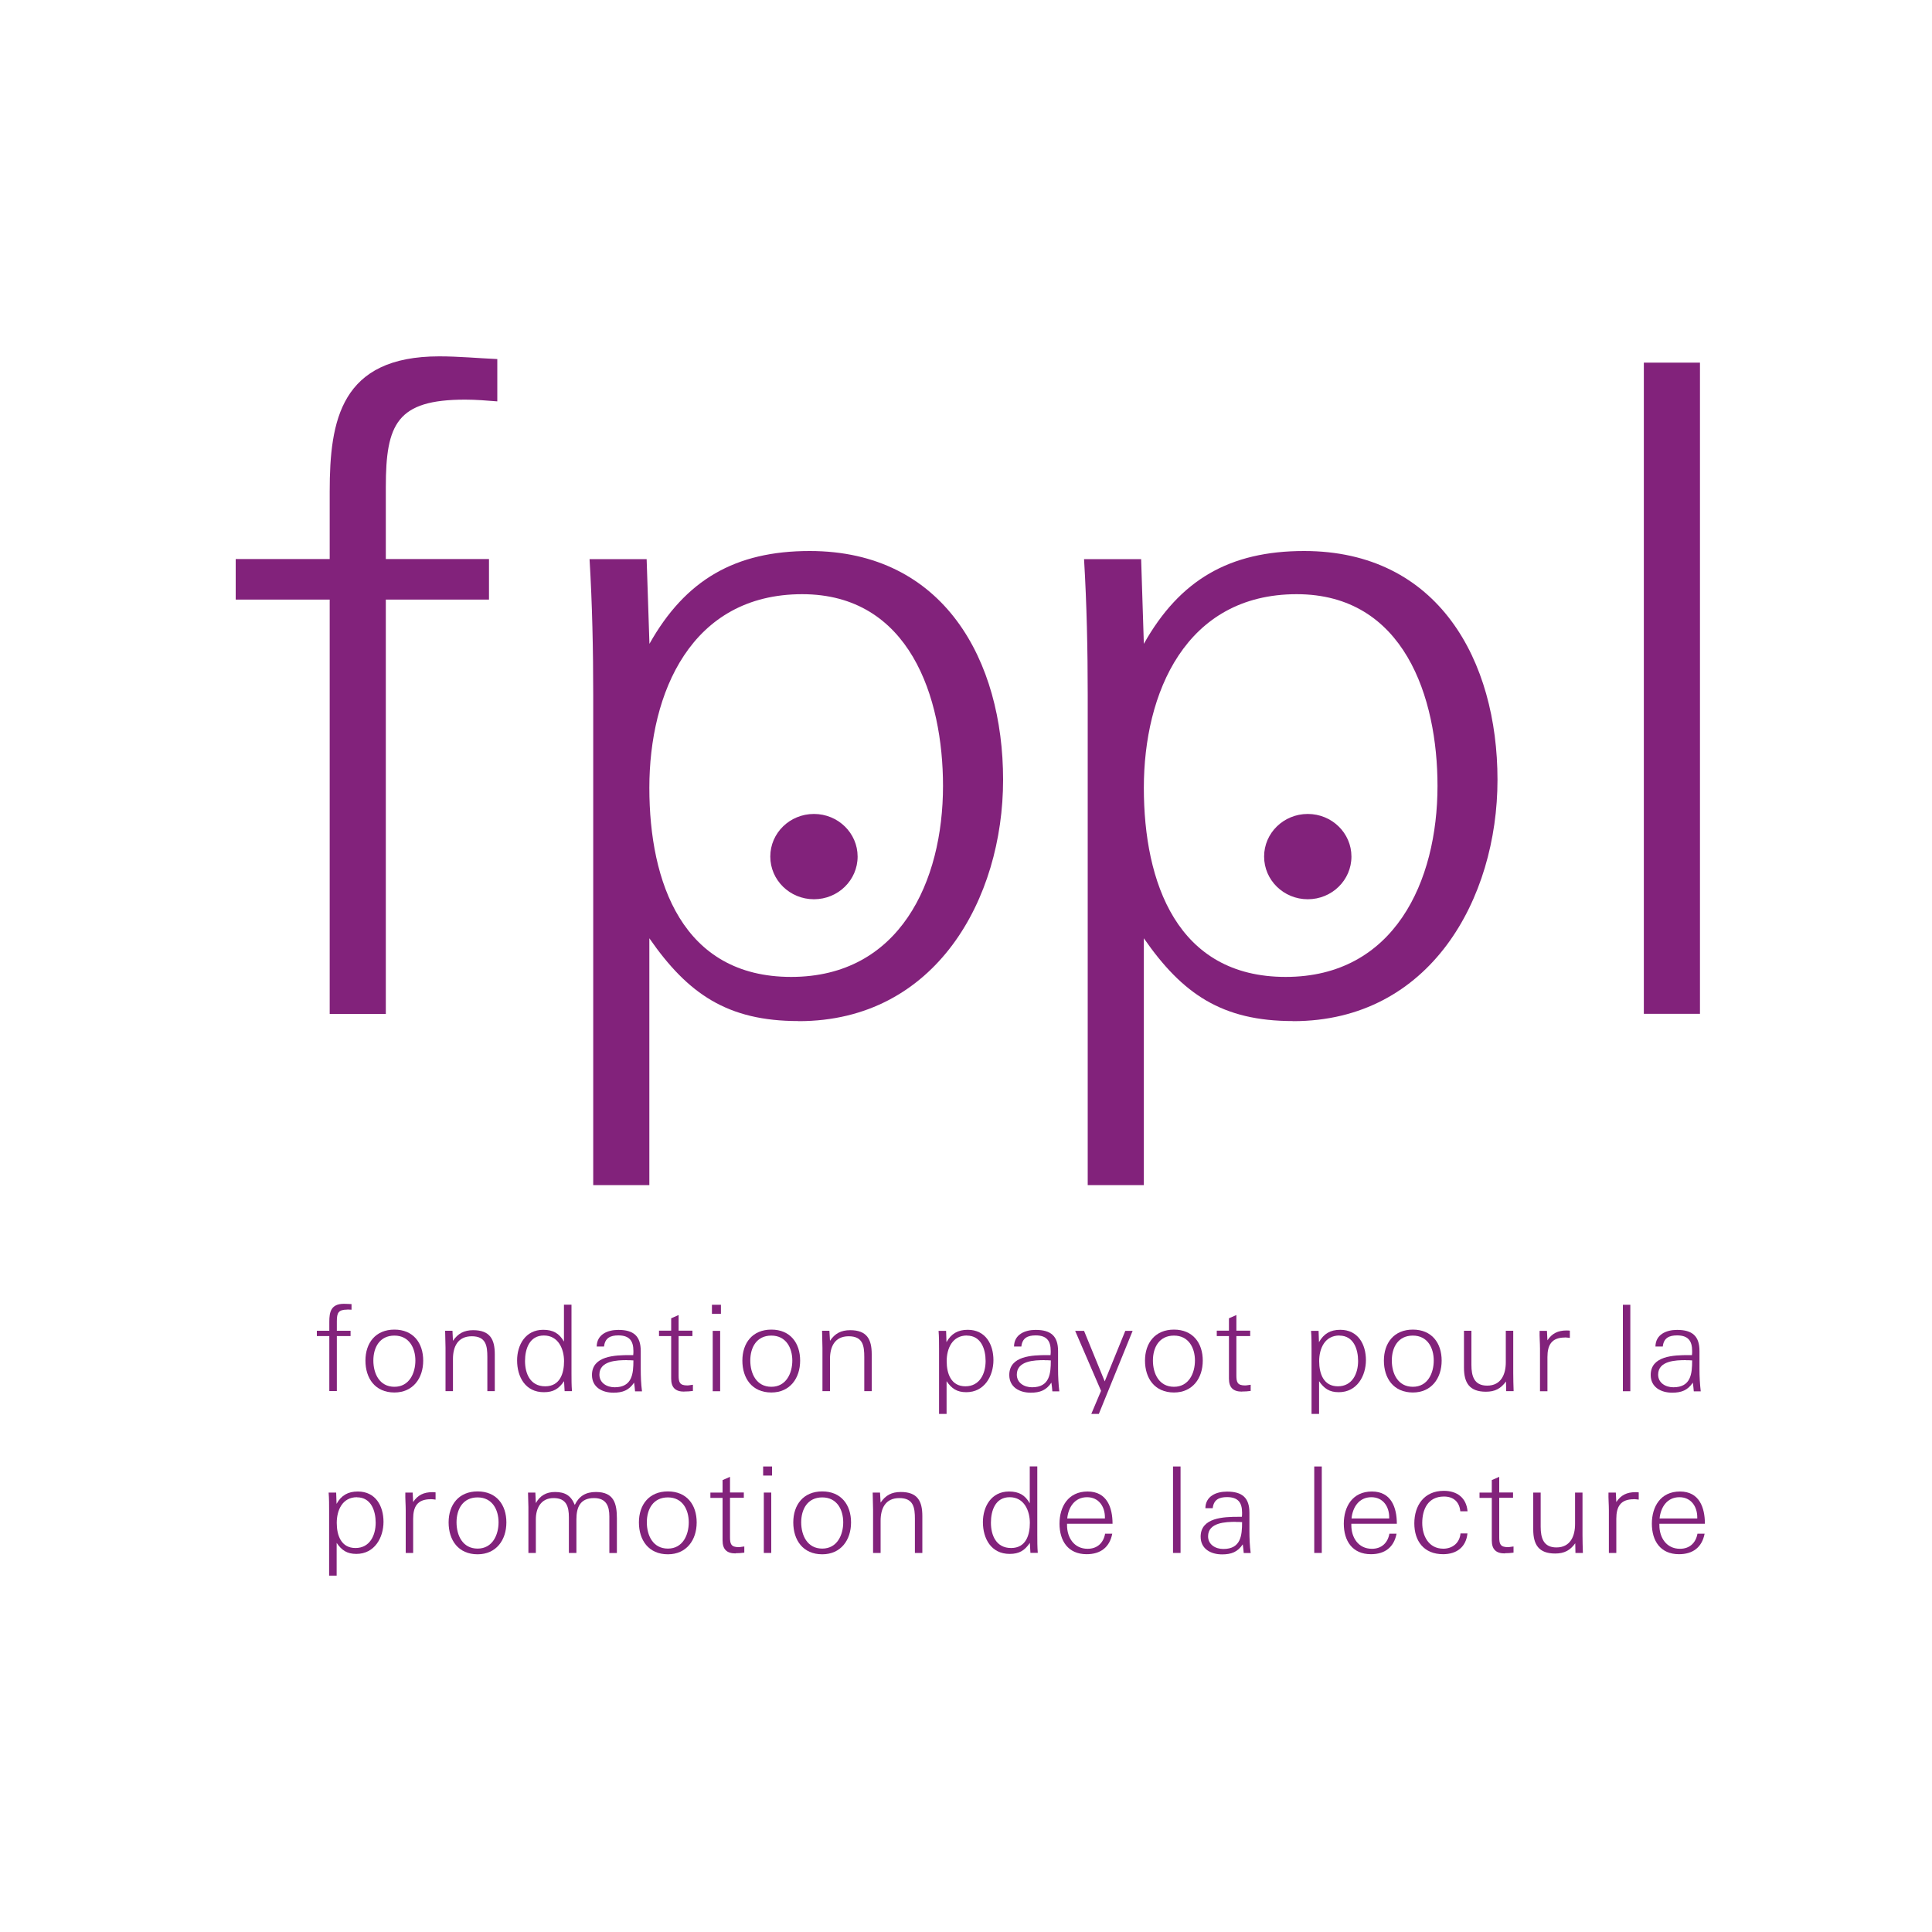 <?xml version="1.0" encoding="UTF-8"?> <svg xmlns="http://www.w3.org/2000/svg" id="Calque_1" viewBox="0 0 200 200"><defs><style>.cls-1{fill:#82227b;}</style></defs><path class="cls-1" d="M48.14,41.37c-7.05,0-8.2,2.52-8.2,9.05v7.45h10.68v4.2h-10.68v42.89h-5.81V62.07h-9.73v-4.2h9.73v-6.99c0-7.37,1.14-13.99,11.34-13.99,2.01,0,4.01,.19,6.01,.28v4.38c-1.14-.09-2.19-.18-3.34-.18"></path><path class="cls-1" d="M83.05,61.51c-11.54,0-15.83,10.25-15.83,20.04s3.43,19.58,14.68,19.58,15.72-9.89,15.72-19.77c0-9.13-3.43-19.85-14.58-19.85m-.38,44.19c-7.34,0-11.44-2.8-15.44-8.57v25.55h-5.81v-50.72c0-4.66-.1-9.41-.38-14.08h5.91l.29,8.77c3.72-6.62,8.87-9.61,16.59-9.61,13.92,0,20.02,11.37,20.02,23.68s-6.96,24.99-21.16,24.99"></path><path class="cls-1" d="M134.24,61.51c-11.53,0-15.83,10.25-15.83,20.04s3.43,19.58,14.68,19.58,15.72-9.89,15.72-19.77c0-9.13-3.43-19.85-14.58-19.85m-.38,44.19c-7.34,0-11.44-2.8-15.44-8.57v25.55h-5.81v-50.72c0-4.66-.1-9.41-.38-14.08h5.91l.28,8.77c3.72-6.62,8.87-9.61,16.59-9.61,13.92,0,20.02,11.37,20.02,23.68s-6.96,24.99-21.16,24.99"></path><rect class="cls-1" x="170.17" y="37.54" width="5.81" height="67.41"></rect><g><path class="cls-1" d="M88.78,88.67c0,2.44-2.02,4.42-4.52,4.42s-4.52-1.98-4.52-4.42,2.02-4.41,4.52-4.41,4.52,1.98,4.52,4.41"></path><path class="cls-1" d="M139.9,88.67c0,2.44-2.02,4.42-4.52,4.42s-4.52-1.98-4.52-4.42,2.02-4.41,4.52-4.41,4.52,1.98,4.52,4.41"></path><path class="cls-1" d="M35.96,135.57c-.94,0-1.09,.34-1.09,1.2v.99h1.42v.55h-1.42v5.69h-.78v-5.69h-1.29v-.55h1.29v-.93c0-.98,.15-1.86,1.51-1.86,.26,0,.53,.02,.79,.03v.58c-.15,0-.29-.02-.44-.02"></path><path class="cls-1" d="M40.83,138.26c-1.53,0-2.18,1.23-2.18,2.58s.63,2.72,2.18,2.72,2.17-1.43,2.17-2.72-.64-2.58-2.17-2.58m0,5.89c-2,0-3-1.47-3-3.3s1.05-3.21,3-3.21,2.98,1.38,2.98,3.21-1.06,3.3-2.98,3.3"></path><path class="cls-1" d="M50.45,144.01v-3.53c0-1.16-.14-2.15-1.61-2.15s-1.95,1.11-1.95,2.35v3.33h-.77v-4.48c0-.59-.04-1.18-.04-1.77h.76l.05,1.04c.52-.76,1.15-1.1,2.09-1.1,1.74,0,2.24,.94,2.24,2.49v3.82h-.77Z"></path><path class="cls-1" d="M56.3,138.25c-1.5,0-1.95,1.41-1.95,2.64,0,1.3,.54,2.62,2.09,2.62s1.95-1.37,1.95-2.6-.57-2.66-2.09-2.66m2.15,5.77l-.06-1.04c-.54,.79-1.1,1.14-2.09,1.14-1.92,0-2.77-1.59-2.77-3.29,0-1.61,.87-3.17,2.7-3.17,1.02,0,1.66,.36,2.15,1.22v-3.82h.78v7.08c0,.62,0,1.26,.05,1.87h-.76Z"></path><path class="cls-1" d="M64.93,140.8c-1.06,0-2.88,.06-2.88,1.5,0,.86,.77,1.31,1.58,1.31,1.82,0,1.94-1.41,1.94-2.78-.21-.02-.42-.02-.63-.02m.8,3.22c-.02-.3-.06-.61-.1-.9-.53,.79-1.18,1.04-2.14,1.04-1.17,0-2.22-.57-2.22-1.83,0-1.99,2.38-2.06,3.94-2.06h.33c.02-.14,.02-.28,.02-.43,0-1.06-.43-1.61-1.56-1.61-.82,0-1.38,.26-1.48,1.15h-.76c.02-1.25,1.11-1.72,2.24-1.72,1.58,0,2.32,.64,2.32,2.19v1.86c0,.78,.03,1.54,.13,2.31h-.71Z"></path><path class="cls-1" d="M70.83,144.06c-.92,0-1.35-.43-1.35-1.34v-4.41h-1.26v-.56h1.26v-1.28l.77-.34v1.62h1.43v.56h-1.43v4.07c0,.7,.1,1.04,.9,1.04,.2,0,.39-.06,.58-.07v.64c-.3,.04-.59,.06-.9,.06"></path></g><path class="cls-1" d="M73.78,144.02h.77v-6.25h-.77v6.25Zm-.08-8.01h.93v-.94h-.93v.94Z"></path><g><path class="cls-1" d="M79.85,138.26c-1.53,0-2.18,1.23-2.18,2.58s.63,2.72,2.18,2.72,2.17-1.43,2.17-2.72-.64-2.58-2.17-2.58m0,5.89c-2,0-3-1.47-3-3.3s1.05-3.21,3-3.21,2.98,1.38,2.98,3.21-1.06,3.3-2.98,3.3"></path><path class="cls-1" d="M89.47,144.01v-3.53c0-1.16-.14-2.15-1.61-2.15s-1.94,1.11-1.94,2.35v3.33h-.78v-4.48c0-.59-.04-1.18-.04-1.77h.76l.06,1.04c.51-.76,1.14-1.1,2.09-1.1,1.73,0,2.23,.94,2.23,2.49v3.82h-.77Z"></path><path class="cls-1" d="M100.1,138.25c-1.53,0-2.1,1.36-2.1,2.66s.46,2.6,1.94,2.6,2.09-1.31,2.09-2.62c0-1.21-.46-2.63-1.94-2.63m-.05,5.86c-.98,0-1.52-.37-2.05-1.14v3.39h-.78v-6.73c0-.62,0-1.25-.05-1.87h.78l.04,1.17c.49-.88,1.18-1.28,2.2-1.28,1.85,0,2.66,1.51,2.66,3.14s-.92,3.32-2.81,3.32"></path><path class="cls-1" d="M108.14,140.8c-1.06,0-2.88,.06-2.88,1.5,0,.86,.77,1.31,1.58,1.31,1.82,0,1.94-1.41,1.94-2.78-.22-.02-.42-.02-.64-.02m.8,3.22c-.02-.3-.06-.61-.1-.9-.53,.79-1.18,1.04-2.14,1.04-1.16,0-2.22-.57-2.22-1.83,0-1.99,2.38-2.06,3.94-2.06h.33c.02-.14,.02-.28,.02-.43,0-1.06-.43-1.61-1.56-1.61-.82,0-1.38,.26-1.48,1.15h-.76c.02-1.25,1.12-1.72,2.24-1.72,1.58,0,2.32,.64,2.32,2.19v1.86c0,.78,.04,1.54,.13,2.31h-.71Z"></path></g><polygon class="cls-1" points="116.49 137.77 114.36 143 112.22 137.77 111.3 137.77 113.98 143.98 112.97 146.37 113.75 146.37 117.25 137.77 116.49 137.77"></polygon><g><path class="cls-1" d="M121.53,138.26c-1.53,0-2.18,1.23-2.18,2.58s.63,2.72,2.18,2.72,2.17-1.43,2.17-2.72-.64-2.58-2.17-2.58m0,5.89c-2,0-3-1.47-3-3.3s1.05-3.21,3-3.21,2.98,1.38,2.98,3.21-1.06,3.3-2.98,3.3"></path><path class="cls-1" d="M128.57,144.06c-.92,0-1.35-.43-1.35-1.34v-4.41h-1.26v-.56h1.26v-1.28l.77-.34v1.62h1.43v.56h-1.43v4.07c0,.7,.1,1.04,.9,1.04,.21,0,.4-.06,.58-.07v.64c-.3,.04-.59,.06-.9,.06"></path><path class="cls-1" d="M138.66,138.25c-1.53,0-2.1,1.36-2.1,2.66s.46,2.6,1.94,2.6,2.09-1.31,2.09-2.62c0-1.21-.46-2.63-1.94-2.63m-.05,5.86c-.98,0-1.52-.37-2.05-1.14v3.39h-.78v-6.73c0-.62,0-1.25-.05-1.87h.78l.04,1.17c.5-.88,1.18-1.28,2.2-1.28,1.85,0,2.66,1.51,2.66,3.14s-.92,3.32-2.81,3.32"></path><path class="cls-1" d="M146.26,138.26c-1.54,0-2.18,1.23-2.18,2.58s.63,2.72,2.18,2.72,2.16-1.43,2.16-2.72-.63-2.58-2.16-2.58m0,5.89c-2,0-3-1.47-3-3.3s1.05-3.21,3-3.21,2.98,1.38,2.98,3.21-1.06,3.3-2.98,3.3"></path><path class="cls-1" d="M155.92,144.01l-.02-1c-.54,.74-1.14,1.06-2.08,1.06-1.7,0-2.27-.92-2.27-2.49v-3.82h.77v3.53c0,1.16,.28,2.15,1.63,2.15,1.45,0,1.93-1.18,1.93-2.42v-3.26h.77v4.38c0,.62,.02,1.26,.04,1.87h-.76Z"></path><path class="cls-1" d="M161.99,138.46c-1.37,0-1.8,.78-1.8,2.02v3.54h-.77v-4.42c0-.6-.06-1.22-.04-1.83h.76l.05,.98c.47-.72,1.1-1.02,1.97-1.02,.11,0,.24,0,.35,.02v.75c-.18-.02-.34-.05-.52-.05"></path></g><rect class="cls-1" x="168" y="135.07" width=".77" height="8.95"></rect><g><path class="cls-1" d="M174.53,140.8c-1.06,0-2.88,.06-2.88,1.5,0,.86,.77,1.31,1.58,1.31,1.82,0,1.94-1.41,1.94-2.78-.21-.02-.42-.02-.63-.02m.8,3.22c-.02-.3-.06-.61-.1-.9-.53,.79-1.18,1.04-2.14,1.04-1.16,0-2.22-.57-2.22-1.83,0-1.99,2.38-2.06,3.94-2.06h.33c.02-.14,.02-.28,.02-.43,0-1.06-.43-1.61-1.56-1.61-.82,0-1.38,.26-1.48,1.15h-.76c.02-1.25,1.12-1.72,2.24-1.72,1.58,0,2.32,.64,2.32,2.19v1.86c0,.78,.04,1.54,.13,2.31h-.71Z"></path><path class="cls-1" d="M36.96,154.99c-1.53,0-2.1,1.36-2.1,2.66s.46,2.6,1.94,2.6,2.09-1.31,2.09-2.62c0-1.21-.46-2.63-1.94-2.63m-.05,5.86c-.98,0-1.52-.37-2.05-1.14v3.39h-.78v-6.73c0-.62,0-1.25-.05-1.87h.78l.04,1.17c.49-.88,1.18-1.28,2.2-1.28,1.85,0,2.66,1.51,2.66,3.14s-.92,3.32-2.81,3.32"></path><path class="cls-1" d="M44.57,155.2c-1.37,0-1.8,.78-1.8,2.02v3.54h-.77v-4.42c0-.61-.06-1.22-.04-1.83h.76l.05,.98c.47-.72,1.1-1.02,1.97-1.02,.11,0,.24,0,.35,.02v.75c-.18-.02-.34-.05-.52-.05"></path><path class="cls-1" d="M49.44,155.01c-1.53,0-2.18,1.23-2.18,2.58s.63,2.72,2.18,2.72,2.17-1.43,2.17-2.72-.64-2.58-2.17-2.58m0,5.89c-2,0-3-1.47-3-3.3s1.05-3.21,3-3.21,2.98,1.38,2.98,3.21-1.06,3.3-2.98,3.3"></path><path class="cls-1" d="M63.08,160.76v-3.78c0-1.08-.33-1.9-1.59-1.9-1.45,0-1.82,.98-1.82,2.2v3.48h-.78v-3.69c0-1.1-.25-1.99-1.58-1.99s-1.84,1.07-1.84,2.2v3.48h-.77v-4.75c0-.5-.04-1-.04-1.5h.76l.05,1.09c.43-.77,1.08-1.15,1.98-1.15,1.05,0,1.66,.37,2.05,1.34,.45-.93,1.15-1.34,2.19-1.34,1.87,0,2.17,1.2,2.17,2.74v3.58h-.78Z"></path><path class="cls-1" d="M69.14,155.01c-1.53,0-2.18,1.23-2.18,2.58s.63,2.72,2.18,2.72,2.16-1.43,2.16-2.72-.63-2.58-2.16-2.58m0,5.89c-2,0-3-1.47-3-3.3s1.05-3.21,3-3.21,2.98,1.38,2.98,3.21-1.06,3.3-2.98,3.3"></path><path class="cls-1" d="M76.15,160.81c-.92,0-1.35-.43-1.35-1.34v-4.41h-1.26v-.55h1.26v-1.29l.77-.34v1.62h1.43v.55h-1.43v4.07c0,.7,.1,1.04,.9,1.04,.2,0,.39-.06,.58-.07v.64c-.3,.04-.59,.06-.9,.06"></path></g><path class="cls-1" d="M79.07,160.76h.77v-6.25h-.77v6.25Zm-.07-8.01h.92v-.94h-.92v.94Z"></path><g><path class="cls-1" d="M85.12,155.01c-1.53,0-2.18,1.23-2.18,2.58s.63,2.72,2.18,2.72,2.17-1.43,2.17-2.72-.64-2.58-2.17-2.58m0,5.89c-2,0-3-1.47-3-3.3s1.05-3.21,3-3.21,2.98,1.38,2.98,3.21-1.06,3.3-2.98,3.3"></path><path class="cls-1" d="M94.71,160.76v-3.53c0-1.16-.14-2.15-1.61-2.15s-1.94,1.11-1.94,2.35v3.33h-.78v-4.48c0-.59-.04-1.18-.04-1.77h.76l.06,1.04c.51-.76,1.14-1.1,2.09-1.1,1.73,0,2.23,.94,2.23,2.49v3.82h-.77Z"></path><path class="cls-1" d="M104.52,154.99c-1.5,0-1.94,1.41-1.94,2.64,0,1.3,.54,2.62,2.09,2.62s1.94-1.37,1.94-2.6-.57-2.66-2.09-2.66m2.15,5.77l-.06-1.04c-.54,.79-1.1,1.14-2.09,1.14-1.92,0-2.77-1.59-2.77-3.29,0-1.61,.87-3.17,2.7-3.17,1.02,0,1.66,.36,2.15,1.22v-3.82h.78v7.08c0,.62,0,1.26,.05,1.87h-.76Z"></path><path class="cls-1" d="M114.38,157.07c0-1.1-.63-2.08-1.85-2.08-1.29,0-1.94,1.06-2.05,2.2h3.9v-.12Zm-3.92,.68v.15c0,1.26,.72,2.43,2.13,2.43,1.01,0,1.64-.62,1.81-1.56h.74c-.27,1.4-1.21,2.12-2.65,2.12-1.94,0-2.81-1.4-2.81-3.16s.9-3.33,2.91-3.33,2.58,1.67,2.58,3.34h-4.71Z"></path></g><rect class="cls-1" x="121.43" y="151.81" width=".78" height="8.95"></rect><path class="cls-1" d="M127.94,157.54c-1.06,0-2.88,.06-2.88,1.5,0,.86,.77,1.31,1.58,1.31,1.82,0,1.94-1.41,1.94-2.78-.21-.02-.42-.02-.63-.02m.8,3.22c-.02-.3-.06-.61-.1-.9-.53,.79-1.18,1.04-2.14,1.04-1.17,0-2.22-.57-2.22-1.83,0-1.99,2.38-2.06,3.94-2.06h.33c.02-.14,.02-.28,.02-.43,0-1.06-.43-1.61-1.56-1.61-.82,0-1.38,.26-1.48,1.15h-.76c.02-1.25,1.11-1.72,2.24-1.72,1.58,0,2.32,.64,2.32,2.19v1.86c0,.78,.03,1.54,.13,2.31h-.71Z"></path><rect class="cls-1" x="136.05" y="151.81" width=".78" height="8.95"></rect><path class="cls-1" d="M143.81,157.07c0-1.1-.63-2.08-1.85-2.08-1.29,0-1.94,1.06-2.05,2.2h3.9v-.12Zm-3.92,.68v.15c0,1.26,.72,2.43,2.13,2.43,1.01,0,1.64-.62,1.81-1.56h.74c-.27,1.4-1.21,2.12-2.65,2.12-1.94,0-2.81-1.4-2.81-3.16s.9-3.33,2.91-3.33,2.58,1.67,2.58,3.34h-4.71Z"></path><path class="cls-1" d="M149.39,160.89c-1.98,0-2.98-1.35-2.98-3.19s1-3.37,3.05-3.37c1.39,0,2.34,.73,2.46,2.12h-.75c-.09-.97-.7-1.53-1.69-1.53-1.65,0-2.25,1.31-2.25,2.74,0,1.33,.66,2.66,2.18,2.66,.97,0,1.7-.62,1.78-1.58h.72c-.14,1.4-1.11,2.15-2.52,2.15"></path><path class="cls-1" d="M155.78,160.81c-.92,0-1.35-.43-1.35-1.34v-4.41h-1.27v-.55h1.27v-1.29l.77-.34v1.62h1.43v.55h-1.43v4.07c0,.7,.1,1.04,.9,1.04,.21,0,.4-.06,.58-.07v.64c-.3,.04-.59,.06-.9,.06"></path><path class="cls-1" d="M163.09,160.76l-.02-1c-.54,.74-1.14,1.06-2.08,1.06-1.7,0-2.27-.92-2.27-2.49v-3.82h.77v3.53c0,1.16,.28,2.15,1.63,2.15,1.45,0,1.93-1.18,1.93-2.42v-3.26h.77v4.38c0,.62,.02,1.26,.04,1.87h-.76Z"></path><path class="cls-1" d="M169.12,155.2c-1.37,0-1.8,.78-1.8,2.02v3.54h-.77v-4.42c0-.61-.06-1.22-.04-1.83h.76l.05,.98c.47-.72,1.1-1.02,1.97-1.02,.11,0,.24,0,.35,.02v.75c-.18-.02-.34-.05-.52-.05"></path><path class="cls-1" d="M175.7,157.07c0-1.1-.63-2.08-1.85-2.08-1.29,0-1.94,1.06-2.05,2.2h3.9v-.12Zm-3.92,.68v.15c0,1.26,.72,2.43,2.13,2.43,1.01,0,1.64-.62,1.81-1.56h.74c-.27,1.4-1.21,2.12-2.65,2.12-1.94,0-2.81-1.4-2.81-3.16s.9-3.33,2.91-3.33,2.58,1.67,2.58,3.34h-4.7Z"></path></svg> 